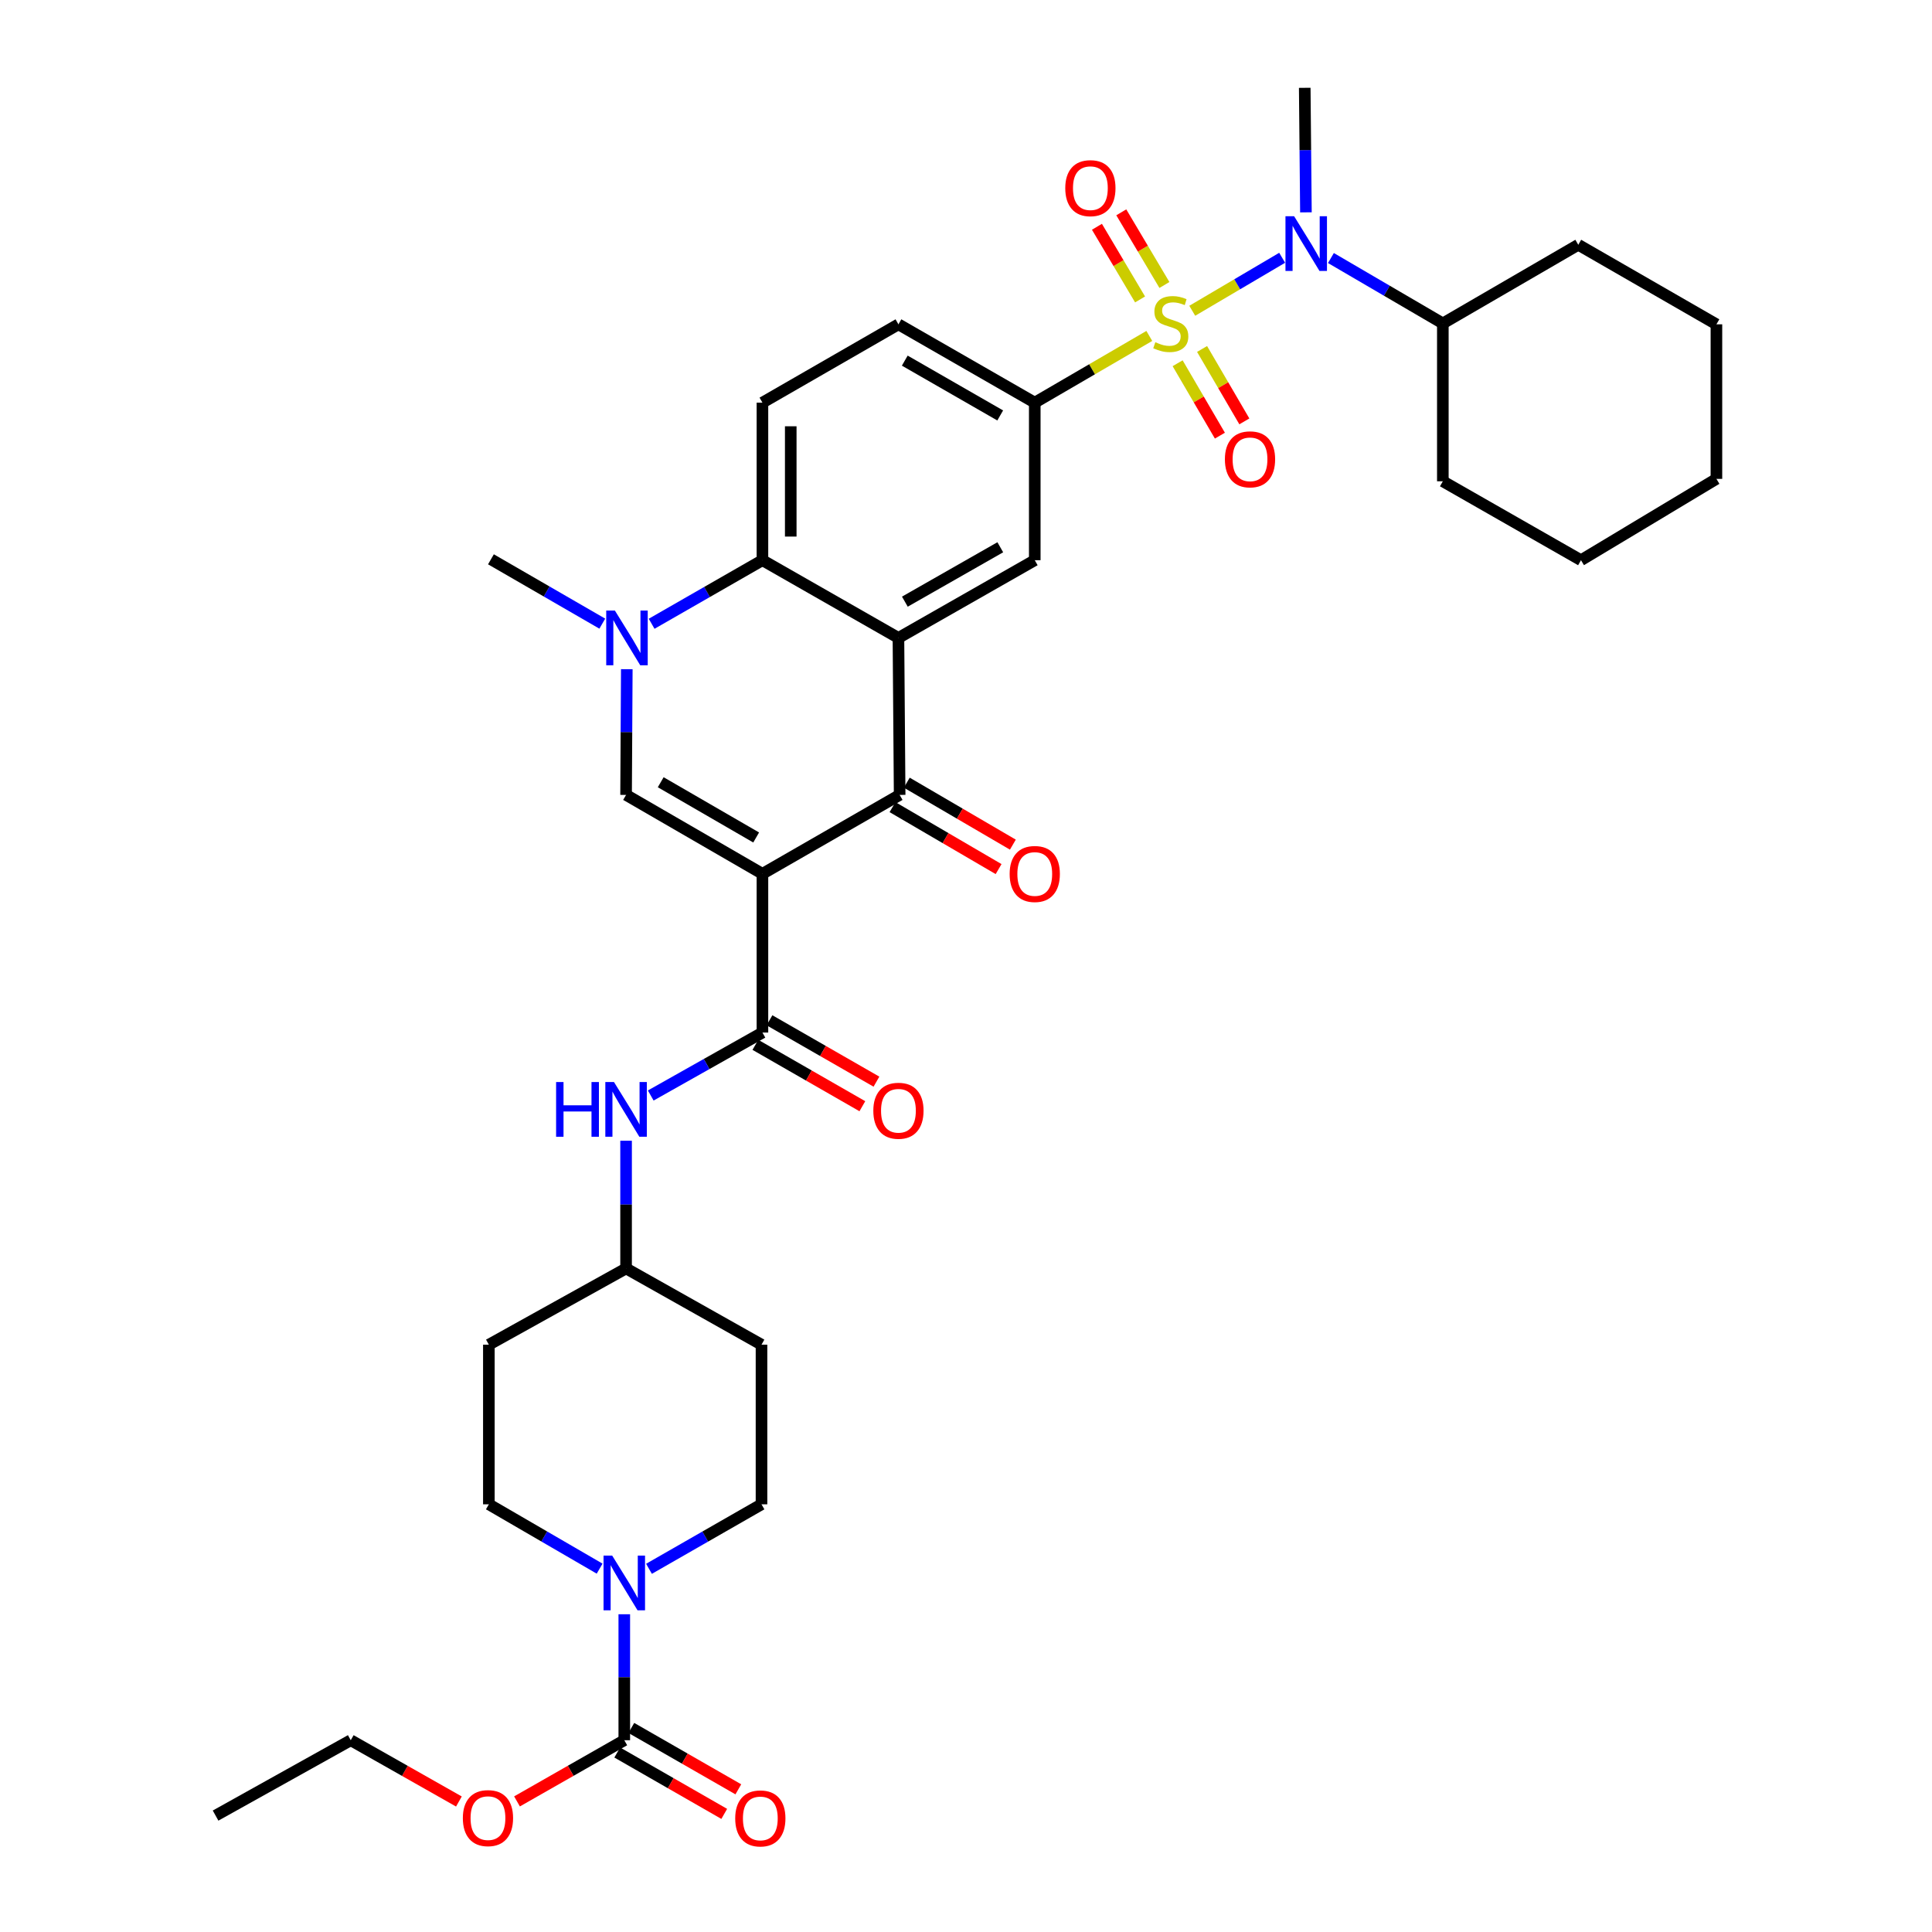 <?xml version='1.0' encoding='iso-8859-1'?>
<svg version='1.1' baseProfile='full'
              xmlns='http://www.w3.org/2000/svg'
                      xmlns:rdkit='http://www.rdkit.org/xml'
                      xmlns:xlink='http://www.w3.org/1999/xlink'
                  xml:space='preserve'
width='1000px' height='1000px' viewBox='0 0 1000 1000'>
<!-- END OF HEADER -->
<rect style='opacity:1.0;fill:#FFFFFF;stroke:none' width='1000' height='1000' x='0' y='0'> </rect>
<path class='bond-7' d='M 594.876,173.881 L 565.233,191.145' style='fill:none;fill-rule:evenodd;stroke:#CCCC00;stroke-width:6px;stroke-linecap:butt;stroke-linejoin:miter;stroke-opacity:1' />
<path class='bond-7' d='M 565.233,191.145 L 535.589,208.41' style='fill:none;fill-rule:evenodd;stroke:#000000;stroke-width:6px;stroke-linecap:butt;stroke-linejoin:miter;stroke-opacity:1' />
<path class='bond-8' d='M 617.108,160.855 L 640.376,147.14' style='fill:none;fill-rule:evenodd;stroke:#CCCC00;stroke-width:6px;stroke-linecap:butt;stroke-linejoin:miter;stroke-opacity:1' />
<path class='bond-8' d='M 640.376,147.14 L 663.645,133.425' style='fill:none;fill-rule:evenodd;stroke:#0000FF;stroke-width:6px;stroke-linecap:butt;stroke-linejoin:miter;stroke-opacity:1' />
<path class='bond-13' d='M 602.702,147.508 L 591.538,128.703' style='fill:none;fill-rule:evenodd;stroke:#CCCC00;stroke-width:6px;stroke-linecap:butt;stroke-linejoin:miter;stroke-opacity:1' />
<path class='bond-13' d='M 591.538,128.703 L 580.374,109.899' style='fill:none;fill-rule:evenodd;stroke:#FF0000;stroke-width:6px;stroke-linecap:butt;stroke-linejoin:miter;stroke-opacity:1' />
<path class='bond-13' d='M 590.1,154.989 L 578.936,136.185' style='fill:none;fill-rule:evenodd;stroke:#CCCC00;stroke-width:6px;stroke-linecap:butt;stroke-linejoin:miter;stroke-opacity:1' />
<path class='bond-13' d='M 578.936,136.185 L 567.772,117.38' style='fill:none;fill-rule:evenodd;stroke:#FF0000;stroke-width:6px;stroke-linecap:butt;stroke-linejoin:miter;stroke-opacity:1' />
<path class='bond-14' d='M 609.538,188.014 L 620.477,206.754' style='fill:none;fill-rule:evenodd;stroke:#CCCC00;stroke-width:6px;stroke-linecap:butt;stroke-linejoin:miter;stroke-opacity:1' />
<path class='bond-14' d='M 620.477,206.754 L 631.416,225.494' style='fill:none;fill-rule:evenodd;stroke:#FF0000;stroke-width:6px;stroke-linecap:butt;stroke-linejoin:miter;stroke-opacity:1' />
<path class='bond-14' d='M 622.195,180.626 L 633.134,199.366' style='fill:none;fill-rule:evenodd;stroke:#CCCC00;stroke-width:6px;stroke-linecap:butt;stroke-linejoin:miter;stroke-opacity:1' />
<path class='bond-14' d='M 633.134,199.366 L 644.073,218.106' style='fill:none;fill-rule:evenodd;stroke:#FF0000;stroke-width:6px;stroke-linecap:butt;stroke-linejoin:miter;stroke-opacity:1' />
<path class='bond-0' d='M 394.634,452.289 L 465.657,411.44' style='fill:none;fill-rule:evenodd;stroke:#000000;stroke-width:6px;stroke-linecap:butt;stroke-linejoin:miter;stroke-opacity:1' />
<path class='bond-5' d='M 394.634,452.289 L 394.634,534.45' style='fill:none;fill-rule:evenodd;stroke:#000000;stroke-width:6px;stroke-linecap:butt;stroke-linejoin:miter;stroke-opacity:1' />
<path class='bond-38' d='M 394.634,452.289 L 324.058,411.44' style='fill:none;fill-rule:evenodd;stroke:#000000;stroke-width:6px;stroke-linecap:butt;stroke-linejoin:miter;stroke-opacity:1' />
<path class='bond-38' d='M 391.389,433.477 L 341.986,404.883' style='fill:none;fill-rule:evenodd;stroke:#000000;stroke-width:6px;stroke-linecap:butt;stroke-linejoin:miter;stroke-opacity:1' />
<path class='bond-1' d='M 465.03,330.182 L 535.589,289.961' style='fill:none;fill-rule:evenodd;stroke:#000000;stroke-width:6px;stroke-linecap:butt;stroke-linejoin:miter;stroke-opacity:1' />
<path class='bond-1' d='M 468.356,311.417 L 517.747,283.262' style='fill:none;fill-rule:evenodd;stroke:#000000;stroke-width:6px;stroke-linecap:butt;stroke-linejoin:miter;stroke-opacity:1' />
<path class='bond-2' d='M 465.03,330.182 L 465.657,411.44' style='fill:none;fill-rule:evenodd;stroke:#000000;stroke-width:6px;stroke-linecap:butt;stroke-linejoin:miter;stroke-opacity:1' />
<path class='bond-36' d='M 465.03,330.182 L 394.634,289.961' style='fill:none;fill-rule:evenodd;stroke:#000000;stroke-width:6px;stroke-linecap:butt;stroke-linejoin:miter;stroke-opacity:1' />
<path class='bond-16' d='M 461.961,417.768 L 489.415,433.804' style='fill:none;fill-rule:evenodd;stroke:#000000;stroke-width:6px;stroke-linecap:butt;stroke-linejoin:miter;stroke-opacity:1' />
<path class='bond-16' d='M 489.415,433.804 L 516.868,449.84' style='fill:none;fill-rule:evenodd;stroke:#FF0000;stroke-width:6px;stroke-linecap:butt;stroke-linejoin:miter;stroke-opacity:1' />
<path class='bond-16' d='M 469.353,405.113 L 496.807,421.149' style='fill:none;fill-rule:evenodd;stroke:#000000;stroke-width:6px;stroke-linecap:butt;stroke-linejoin:miter;stroke-opacity:1' />
<path class='bond-16' d='M 496.807,421.149 L 524.26,437.185' style='fill:none;fill-rule:evenodd;stroke:#FF0000;stroke-width:6px;stroke-linecap:butt;stroke-linejoin:miter;stroke-opacity:1' />
<path class='bond-3' d='M 324.058,411.44 L 324.244,378.907' style='fill:none;fill-rule:evenodd;stroke:#000000;stroke-width:6px;stroke-linecap:butt;stroke-linejoin:miter;stroke-opacity:1' />
<path class='bond-3' d='M 324.244,378.907 L 324.43,346.374' style='fill:none;fill-rule:evenodd;stroke:#0000FF;stroke-width:6px;stroke-linecap:butt;stroke-linejoin:miter;stroke-opacity:1' />
<path class='bond-4' d='M 337.283,322.862 L 365.958,306.411' style='fill:none;fill-rule:evenodd;stroke:#0000FF;stroke-width:6px;stroke-linecap:butt;stroke-linejoin:miter;stroke-opacity:1' />
<path class='bond-4' d='M 365.958,306.411 L 394.634,289.961' style='fill:none;fill-rule:evenodd;stroke:#000000;stroke-width:6px;stroke-linecap:butt;stroke-linejoin:miter;stroke-opacity:1' />
<path class='bond-27' d='M 311.749,322.802 L 282.929,306.149' style='fill:none;fill-rule:evenodd;stroke:#0000FF;stroke-width:6px;stroke-linecap:butt;stroke-linejoin:miter;stroke-opacity:1' />
<path class='bond-27' d='M 282.929,306.149 L 254.11,289.497' style='fill:none;fill-rule:evenodd;stroke:#000000;stroke-width:6px;stroke-linecap:butt;stroke-linejoin:miter;stroke-opacity:1' />
<path class='bond-12' d='M 394.634,534.45 L 365.729,550.74' style='fill:none;fill-rule:evenodd;stroke:#000000;stroke-width:6px;stroke-linecap:butt;stroke-linejoin:miter;stroke-opacity:1' />
<path class='bond-12' d='M 365.729,550.74 L 336.823,567.03' style='fill:none;fill-rule:evenodd;stroke:#0000FF;stroke-width:6px;stroke-linecap:butt;stroke-linejoin:miter;stroke-opacity:1' />
<path class='bond-17' d='M 390.987,540.806 L 418.67,556.691' style='fill:none;fill-rule:evenodd;stroke:#000000;stroke-width:6px;stroke-linecap:butt;stroke-linejoin:miter;stroke-opacity:1' />
<path class='bond-17' d='M 418.67,556.691 L 446.354,572.576' style='fill:none;fill-rule:evenodd;stroke:#FF0000;stroke-width:6px;stroke-linecap:butt;stroke-linejoin:miter;stroke-opacity:1' />
<path class='bond-17' d='M 398.281,528.095 L 425.964,543.979' style='fill:none;fill-rule:evenodd;stroke:#000000;stroke-width:6px;stroke-linecap:butt;stroke-linejoin:miter;stroke-opacity:1' />
<path class='bond-17' d='M 425.964,543.979 L 453.648,559.864' style='fill:none;fill-rule:evenodd;stroke:#FF0000;stroke-width:6px;stroke-linecap:butt;stroke-linejoin:miter;stroke-opacity:1' />
<path class='bond-6' d='M 394.634,289.961 L 394.634,208.41' style='fill:none;fill-rule:evenodd;stroke:#000000;stroke-width:6px;stroke-linecap:butt;stroke-linejoin:miter;stroke-opacity:1' />
<path class='bond-6' d='M 409.289,277.728 L 409.289,220.642' style='fill:none;fill-rule:evenodd;stroke:#000000;stroke-width:6px;stroke-linecap:butt;stroke-linejoin:miter;stroke-opacity:1' />
<path class='bond-10' d='M 535.589,208.41 L 535.589,289.961' style='fill:none;fill-rule:evenodd;stroke:#000000;stroke-width:6px;stroke-linecap:butt;stroke-linejoin:miter;stroke-opacity:1' />
<path class='bond-18' d='M 535.589,208.41 L 465.03,167.87' style='fill:none;fill-rule:evenodd;stroke:#000000;stroke-width:6px;stroke-linecap:butt;stroke-linejoin:miter;stroke-opacity:1' />
<path class='bond-18' d='M 517.704,215.036 L 468.313,186.659' style='fill:none;fill-rule:evenodd;stroke:#000000;stroke-width:6px;stroke-linecap:butt;stroke-linejoin:miter;stroke-opacity:1' />
<path class='bond-22' d='M 688.884,133.558 L 717.847,150.482' style='fill:none;fill-rule:evenodd;stroke:#0000FF;stroke-width:6px;stroke-linecap:butt;stroke-linejoin:miter;stroke-opacity:1' />
<path class='bond-22' d='M 717.847,150.482 L 746.81,167.406' style='fill:none;fill-rule:evenodd;stroke:#000000;stroke-width:6px;stroke-linecap:butt;stroke-linejoin:miter;stroke-opacity:1' />
<path class='bond-28' d='M 675.943,109.91 L 675.637,77.682' style='fill:none;fill-rule:evenodd;stroke:#0000FF;stroke-width:6px;stroke-linecap:butt;stroke-linejoin:miter;stroke-opacity:1' />
<path class='bond-28' d='M 675.637,77.682 L 675.331,45.455' style='fill:none;fill-rule:evenodd;stroke:#000000;stroke-width:6px;stroke-linecap:butt;stroke-linejoin:miter;stroke-opacity:1' />
<path class='bond-9' d='M 310.364,811.927 L 281.699,795.279' style='fill:none;fill-rule:evenodd;stroke:#0000FF;stroke-width:6px;stroke-linecap:butt;stroke-linejoin:miter;stroke-opacity:1' />
<path class='bond-9' d='M 281.699,795.279 L 253.035,778.631' style='fill:none;fill-rule:evenodd;stroke:#000000;stroke-width:6px;stroke-linecap:butt;stroke-linejoin:miter;stroke-opacity:1' />
<path class='bond-11' d='M 323.13,835.536 L 323.13,868.137' style='fill:none;fill-rule:evenodd;stroke:#0000FF;stroke-width:6px;stroke-linecap:butt;stroke-linejoin:miter;stroke-opacity:1' />
<path class='bond-11' d='M 323.13,868.137 L 323.13,900.737' style='fill:none;fill-rule:evenodd;stroke:#000000;stroke-width:6px;stroke-linecap:butt;stroke-linejoin:miter;stroke-opacity:1' />
<path class='bond-39' d='M 335.917,812.012 L 365.035,795.321' style='fill:none;fill-rule:evenodd;stroke:#0000FF;stroke-width:6px;stroke-linecap:butt;stroke-linejoin:miter;stroke-opacity:1' />
<path class='bond-39' d='M 365.035,795.321 L 394.153,778.631' style='fill:none;fill-rule:evenodd;stroke:#000000;stroke-width:6px;stroke-linecap:butt;stroke-linejoin:miter;stroke-opacity:1' />
<path class='bond-21' d='M 319.484,907.094 L 347.175,922.979' style='fill:none;fill-rule:evenodd;stroke:#000000;stroke-width:6px;stroke-linecap:butt;stroke-linejoin:miter;stroke-opacity:1' />
<path class='bond-21' d='M 347.175,922.979 L 374.867,938.865' style='fill:none;fill-rule:evenodd;stroke:#FF0000;stroke-width:6px;stroke-linecap:butt;stroke-linejoin:miter;stroke-opacity:1' />
<path class='bond-21' d='M 326.776,894.381 L 354.468,910.267' style='fill:none;fill-rule:evenodd;stroke:#000000;stroke-width:6px;stroke-linecap:butt;stroke-linejoin:miter;stroke-opacity:1' />
<path class='bond-21' d='M 354.468,910.267 L 382.159,926.152' style='fill:none;fill-rule:evenodd;stroke:#FF0000;stroke-width:6px;stroke-linecap:butt;stroke-linejoin:miter;stroke-opacity:1' />
<path class='bond-26' d='M 323.13,900.737 L 295.366,916.571' style='fill:none;fill-rule:evenodd;stroke:#000000;stroke-width:6px;stroke-linecap:butt;stroke-linejoin:miter;stroke-opacity:1' />
<path class='bond-26' d='M 295.366,916.571 L 267.602,932.404' style='fill:none;fill-rule:evenodd;stroke:#FF0000;stroke-width:6px;stroke-linecap:butt;stroke-linejoin:miter;stroke-opacity:1' />
<path class='bond-23' d='M 324.058,590.442 L 324.058,623.492' style='fill:none;fill-rule:evenodd;stroke:#0000FF;stroke-width:6px;stroke-linecap:butt;stroke-linejoin:miter;stroke-opacity:1' />
<path class='bond-23' d='M 324.058,623.492 L 324.058,656.541' style='fill:none;fill-rule:evenodd;stroke:#000000;stroke-width:6px;stroke-linecap:butt;stroke-linejoin:miter;stroke-opacity:1' />
<path class='bond-15' d='M 394.634,208.41 L 465.03,167.87' style='fill:none;fill-rule:evenodd;stroke:#000000;stroke-width:6px;stroke-linecap:butt;stroke-linejoin:miter;stroke-opacity:1' />
<path class='bond-19' d='M 253.035,778.631 L 253.035,696.005' style='fill:none;fill-rule:evenodd;stroke:#000000;stroke-width:6px;stroke-linecap:butt;stroke-linejoin:miter;stroke-opacity:1' />
<path class='bond-20' d='M 394.153,778.631 L 394.153,696.005' style='fill:none;fill-rule:evenodd;stroke:#000000;stroke-width:6px;stroke-linecap:butt;stroke-linejoin:miter;stroke-opacity:1' />
<path class='bond-29' d='M 746.81,167.406 L 816.913,126.696' style='fill:none;fill-rule:evenodd;stroke:#000000;stroke-width:6px;stroke-linecap:butt;stroke-linejoin:miter;stroke-opacity:1' />
<path class='bond-30' d='M 746.81,167.406 L 746.81,249.112' style='fill:none;fill-rule:evenodd;stroke:#000000;stroke-width:6px;stroke-linecap:butt;stroke-linejoin:miter;stroke-opacity:1' />
<path class='bond-24' d='M 324.058,656.541 L 394.153,696.005' style='fill:none;fill-rule:evenodd;stroke:#000000;stroke-width:6px;stroke-linecap:butt;stroke-linejoin:miter;stroke-opacity:1' />
<path class='bond-25' d='M 324.058,656.541 L 253.035,696.005' style='fill:none;fill-rule:evenodd;stroke:#000000;stroke-width:6px;stroke-linecap:butt;stroke-linejoin:miter;stroke-opacity:1' />
<path class='bond-31' d='M 237.53,932.454 L 209.539,916.596' style='fill:none;fill-rule:evenodd;stroke:#FF0000;stroke-width:6px;stroke-linecap:butt;stroke-linejoin:miter;stroke-opacity:1' />
<path class='bond-31' d='M 209.539,916.596 L 181.548,900.737' style='fill:none;fill-rule:evenodd;stroke:#000000;stroke-width:6px;stroke-linecap:butt;stroke-linejoin:miter;stroke-opacity:1' />
<path class='bond-34' d='M 816.913,126.696 L 888.417,167.87' style='fill:none;fill-rule:evenodd;stroke:#000000;stroke-width:6px;stroke-linecap:butt;stroke-linejoin:miter;stroke-opacity:1' />
<path class='bond-33' d='M 746.81,249.112 L 818.314,289.961' style='fill:none;fill-rule:evenodd;stroke:#000000;stroke-width:6px;stroke-linecap:butt;stroke-linejoin:miter;stroke-opacity:1' />
<path class='bond-32' d='M 181.548,900.737 L 111.583,939.746' style='fill:none;fill-rule:evenodd;stroke:#000000;stroke-width:6px;stroke-linecap:butt;stroke-linejoin:miter;stroke-opacity:1' />
<path class='bond-35' d='M 818.314,289.961 L 888.417,247.866' style='fill:none;fill-rule:evenodd;stroke:#000000;stroke-width:6px;stroke-linecap:butt;stroke-linejoin:miter;stroke-opacity:1' />
<path class='bond-37' d='M 888.417,167.87 L 888.417,247.866' style='fill:none;fill-rule:evenodd;stroke:#000000;stroke-width:6px;stroke-linecap:butt;stroke-linejoin:miter;stroke-opacity:1' />
<path  class='atom-0' d='M 597.993 177.126
Q 598.313 177.246, 599.633 177.806
Q 600.953 178.366, 602.393 178.726
Q 603.873 179.046, 605.313 179.046
Q 607.993 179.046, 609.553 177.766
Q 611.113 176.446, 611.113 174.166
Q 611.113 172.606, 610.313 171.646
Q 609.553 170.686, 608.353 170.166
Q 607.153 169.646, 605.153 169.046
Q 602.633 168.286, 601.113 167.566
Q 599.633 166.846, 598.553 165.326
Q 597.513 163.806, 597.513 161.246
Q 597.513 157.686, 599.913 155.486
Q 602.353 153.286, 607.153 153.286
Q 610.433 153.286, 614.153 154.846
L 613.233 157.926
Q 609.833 156.526, 607.273 156.526
Q 604.513 156.526, 602.993 157.686
Q 601.473 158.806, 601.513 160.766
Q 601.513 162.286, 602.273 163.206
Q 603.073 164.126, 604.193 164.646
Q 605.353 165.166, 607.273 165.766
Q 609.833 166.566, 611.353 167.366
Q 612.873 168.166, 613.953 169.806
Q 615.073 171.406, 615.073 174.166
Q 615.073 178.086, 612.433 180.206
Q 609.833 182.286, 605.473 182.286
Q 602.953 182.286, 601.033 181.726
Q 599.153 181.206, 596.913 180.286
L 597.993 177.126
' fill='#CCCC00'/>
<path  class='atom-5' d='M 318.262 316.022
L 327.542 331.022
Q 328.462 332.502, 329.942 335.182
Q 331.422 337.862, 331.502 338.022
L 331.502 316.022
L 335.262 316.022
L 335.262 344.342
L 331.382 344.342
L 321.422 327.942
Q 320.262 326.022, 319.022 323.822
Q 317.822 321.622, 317.462 320.942
L 317.462 344.342
L 313.782 344.342
L 313.782 316.022
L 318.262 316.022
' fill='#0000FF'/>
<path  class='atom-9' d='M 669.837 111.925
L 679.117 126.925
Q 680.037 128.405, 681.517 131.085
Q 682.997 133.765, 683.077 133.925
L 683.077 111.925
L 686.837 111.925
L 686.837 140.245
L 682.957 140.245
L 672.997 123.845
Q 671.837 121.925, 670.597 119.725
Q 669.397 117.525, 669.037 116.845
L 669.037 140.245
L 665.357 140.245
L 665.357 111.925
L 669.837 111.925
' fill='#0000FF'/>
<path  class='atom-10' d='M 316.87 805.181
L 326.15 820.181
Q 327.07 821.661, 328.55 824.341
Q 330.03 827.021, 330.11 827.181
L 330.11 805.181
L 333.87 805.181
L 333.87 833.501
L 329.99 833.501
L 320.03 817.101
Q 318.87 815.181, 317.63 812.981
Q 316.43 810.781, 316.07 810.101
L 316.07 833.501
L 312.39 833.501
L 312.39 805.181
L 316.87 805.181
' fill='#0000FF'/>
<path  class='atom-13' d='M 287.838 560.064
L 291.678 560.064
L 291.678 572.104
L 306.158 572.104
L 306.158 560.064
L 309.998 560.064
L 309.998 588.384
L 306.158 588.384
L 306.158 575.304
L 291.678 575.304
L 291.678 588.384
L 287.838 588.384
L 287.838 560.064
' fill='#0000FF'/>
<path  class='atom-13' d='M 317.798 560.064
L 327.078 575.064
Q 327.998 576.544, 329.478 579.224
Q 330.958 581.904, 331.038 582.064
L 331.038 560.064
L 334.798 560.064
L 334.798 588.384
L 330.918 588.384
L 320.958 571.984
Q 319.798 570.064, 318.558 567.864
Q 317.358 565.664, 316.998 564.984
L 316.998 588.384
L 313.318 588.384
L 313.318 560.064
L 317.798 560.064
' fill='#0000FF'/>
<path  class='atom-14' d='M 551.379 97.391
Q 551.379 90.591, 554.739 86.791
Q 558.099 82.991, 564.379 82.991
Q 570.659 82.991, 574.019 86.791
Q 577.379 90.591, 577.379 97.391
Q 577.379 104.271, 573.979 108.191
Q 570.579 112.071, 564.379 112.071
Q 558.139 112.071, 554.739 108.191
Q 551.379 104.311, 551.379 97.391
M 564.379 108.871
Q 568.699 108.871, 571.019 105.991
Q 573.379 103.071, 573.379 97.391
Q 573.379 91.831, 571.019 89.031
Q 568.699 86.191, 564.379 86.191
Q 560.059 86.191, 557.699 88.991
Q 555.379 91.791, 555.379 97.391
Q 555.379 103.111, 557.699 105.991
Q 560.059 108.871, 564.379 108.871
' fill='#FF0000'/>
<path  class='atom-15' d='M 634.005 237.744
Q 634.005 230.944, 637.365 227.144
Q 640.725 223.344, 647.005 223.344
Q 653.285 223.344, 656.645 227.144
Q 660.005 230.944, 660.005 237.744
Q 660.005 244.624, 656.605 248.544
Q 653.205 252.424, 647.005 252.424
Q 640.765 252.424, 637.365 248.544
Q 634.005 244.664, 634.005 237.744
M 647.005 249.224
Q 651.325 249.224, 653.645 246.344
Q 656.005 243.424, 656.005 237.744
Q 656.005 232.184, 653.645 229.384
Q 651.325 226.544, 647.005 226.544
Q 642.685 226.544, 640.325 229.344
Q 638.005 232.144, 638.005 237.744
Q 638.005 243.464, 640.325 246.344
Q 642.685 249.224, 647.005 249.224
' fill='#FF0000'/>
<path  class='atom-17' d='M 522.589 452.369
Q 522.589 445.569, 525.949 441.769
Q 529.309 437.969, 535.589 437.969
Q 541.869 437.969, 545.229 441.769
Q 548.589 445.569, 548.589 452.369
Q 548.589 459.249, 545.189 463.169
Q 541.789 467.049, 535.589 467.049
Q 529.349 467.049, 525.949 463.169
Q 522.589 459.289, 522.589 452.369
M 535.589 463.849
Q 539.909 463.849, 542.229 460.969
Q 544.589 458.049, 544.589 452.369
Q 544.589 446.809, 542.229 444.009
Q 539.909 441.169, 535.589 441.169
Q 531.269 441.169, 528.909 443.969
Q 526.589 446.769, 526.589 452.369
Q 526.589 458.089, 528.909 460.969
Q 531.269 463.849, 535.589 463.849
' fill='#FF0000'/>
<path  class='atom-18' d='M 452.03 574.923
Q 452.03 568.123, 455.39 564.323
Q 458.75 560.523, 465.03 560.523
Q 471.31 560.523, 474.67 564.323
Q 478.03 568.123, 478.03 574.923
Q 478.03 581.803, 474.63 585.723
Q 471.23 589.603, 465.03 589.603
Q 458.79 589.603, 455.39 585.723
Q 452.03 581.843, 452.03 574.923
M 465.03 586.403
Q 469.35 586.403, 471.67 583.523
Q 474.03 580.603, 474.03 574.923
Q 474.03 569.363, 471.67 566.563
Q 469.35 563.723, 465.03 563.723
Q 460.71 563.723, 458.35 566.523
Q 456.03 569.323, 456.03 574.923
Q 456.03 580.643, 458.35 583.523
Q 460.71 586.403, 465.03 586.403
' fill='#FF0000'/>
<path  class='atom-22' d='M 380.543 941.21
Q 380.543 934.41, 383.903 930.61
Q 387.263 926.81, 393.543 926.81
Q 399.823 926.81, 403.183 930.61
Q 406.543 934.41, 406.543 941.21
Q 406.543 948.09, 403.143 952.01
Q 399.743 955.89, 393.543 955.89
Q 387.303 955.89, 383.903 952.01
Q 380.543 948.13, 380.543 941.21
M 393.543 952.69
Q 397.863 952.69, 400.183 949.81
Q 402.543 946.89, 402.543 941.21
Q 402.543 935.65, 400.183 932.85
Q 397.863 930.01, 393.543 930.01
Q 389.223 930.01, 386.863 932.81
Q 384.543 935.61, 384.543 941.21
Q 384.543 946.93, 386.863 949.81
Q 389.223 952.69, 393.543 952.69
' fill='#FF0000'/>
<path  class='atom-27' d='M 239.571 941.055
Q 239.571 934.255, 242.931 930.455
Q 246.291 926.655, 252.571 926.655
Q 258.851 926.655, 262.211 930.455
Q 265.571 934.255, 265.571 941.055
Q 265.571 947.935, 262.171 951.855
Q 258.771 955.735, 252.571 955.735
Q 246.331 955.735, 242.931 951.855
Q 239.571 947.975, 239.571 941.055
M 252.571 952.535
Q 256.891 952.535, 259.211 949.655
Q 261.571 946.735, 261.571 941.055
Q 261.571 935.495, 259.211 932.695
Q 256.891 929.855, 252.571 929.855
Q 248.251 929.855, 245.891 932.655
Q 243.571 935.455, 243.571 941.055
Q 243.571 946.775, 245.891 949.655
Q 248.251 952.535, 252.571 952.535
' fill='#FF0000'/>
</svg>

